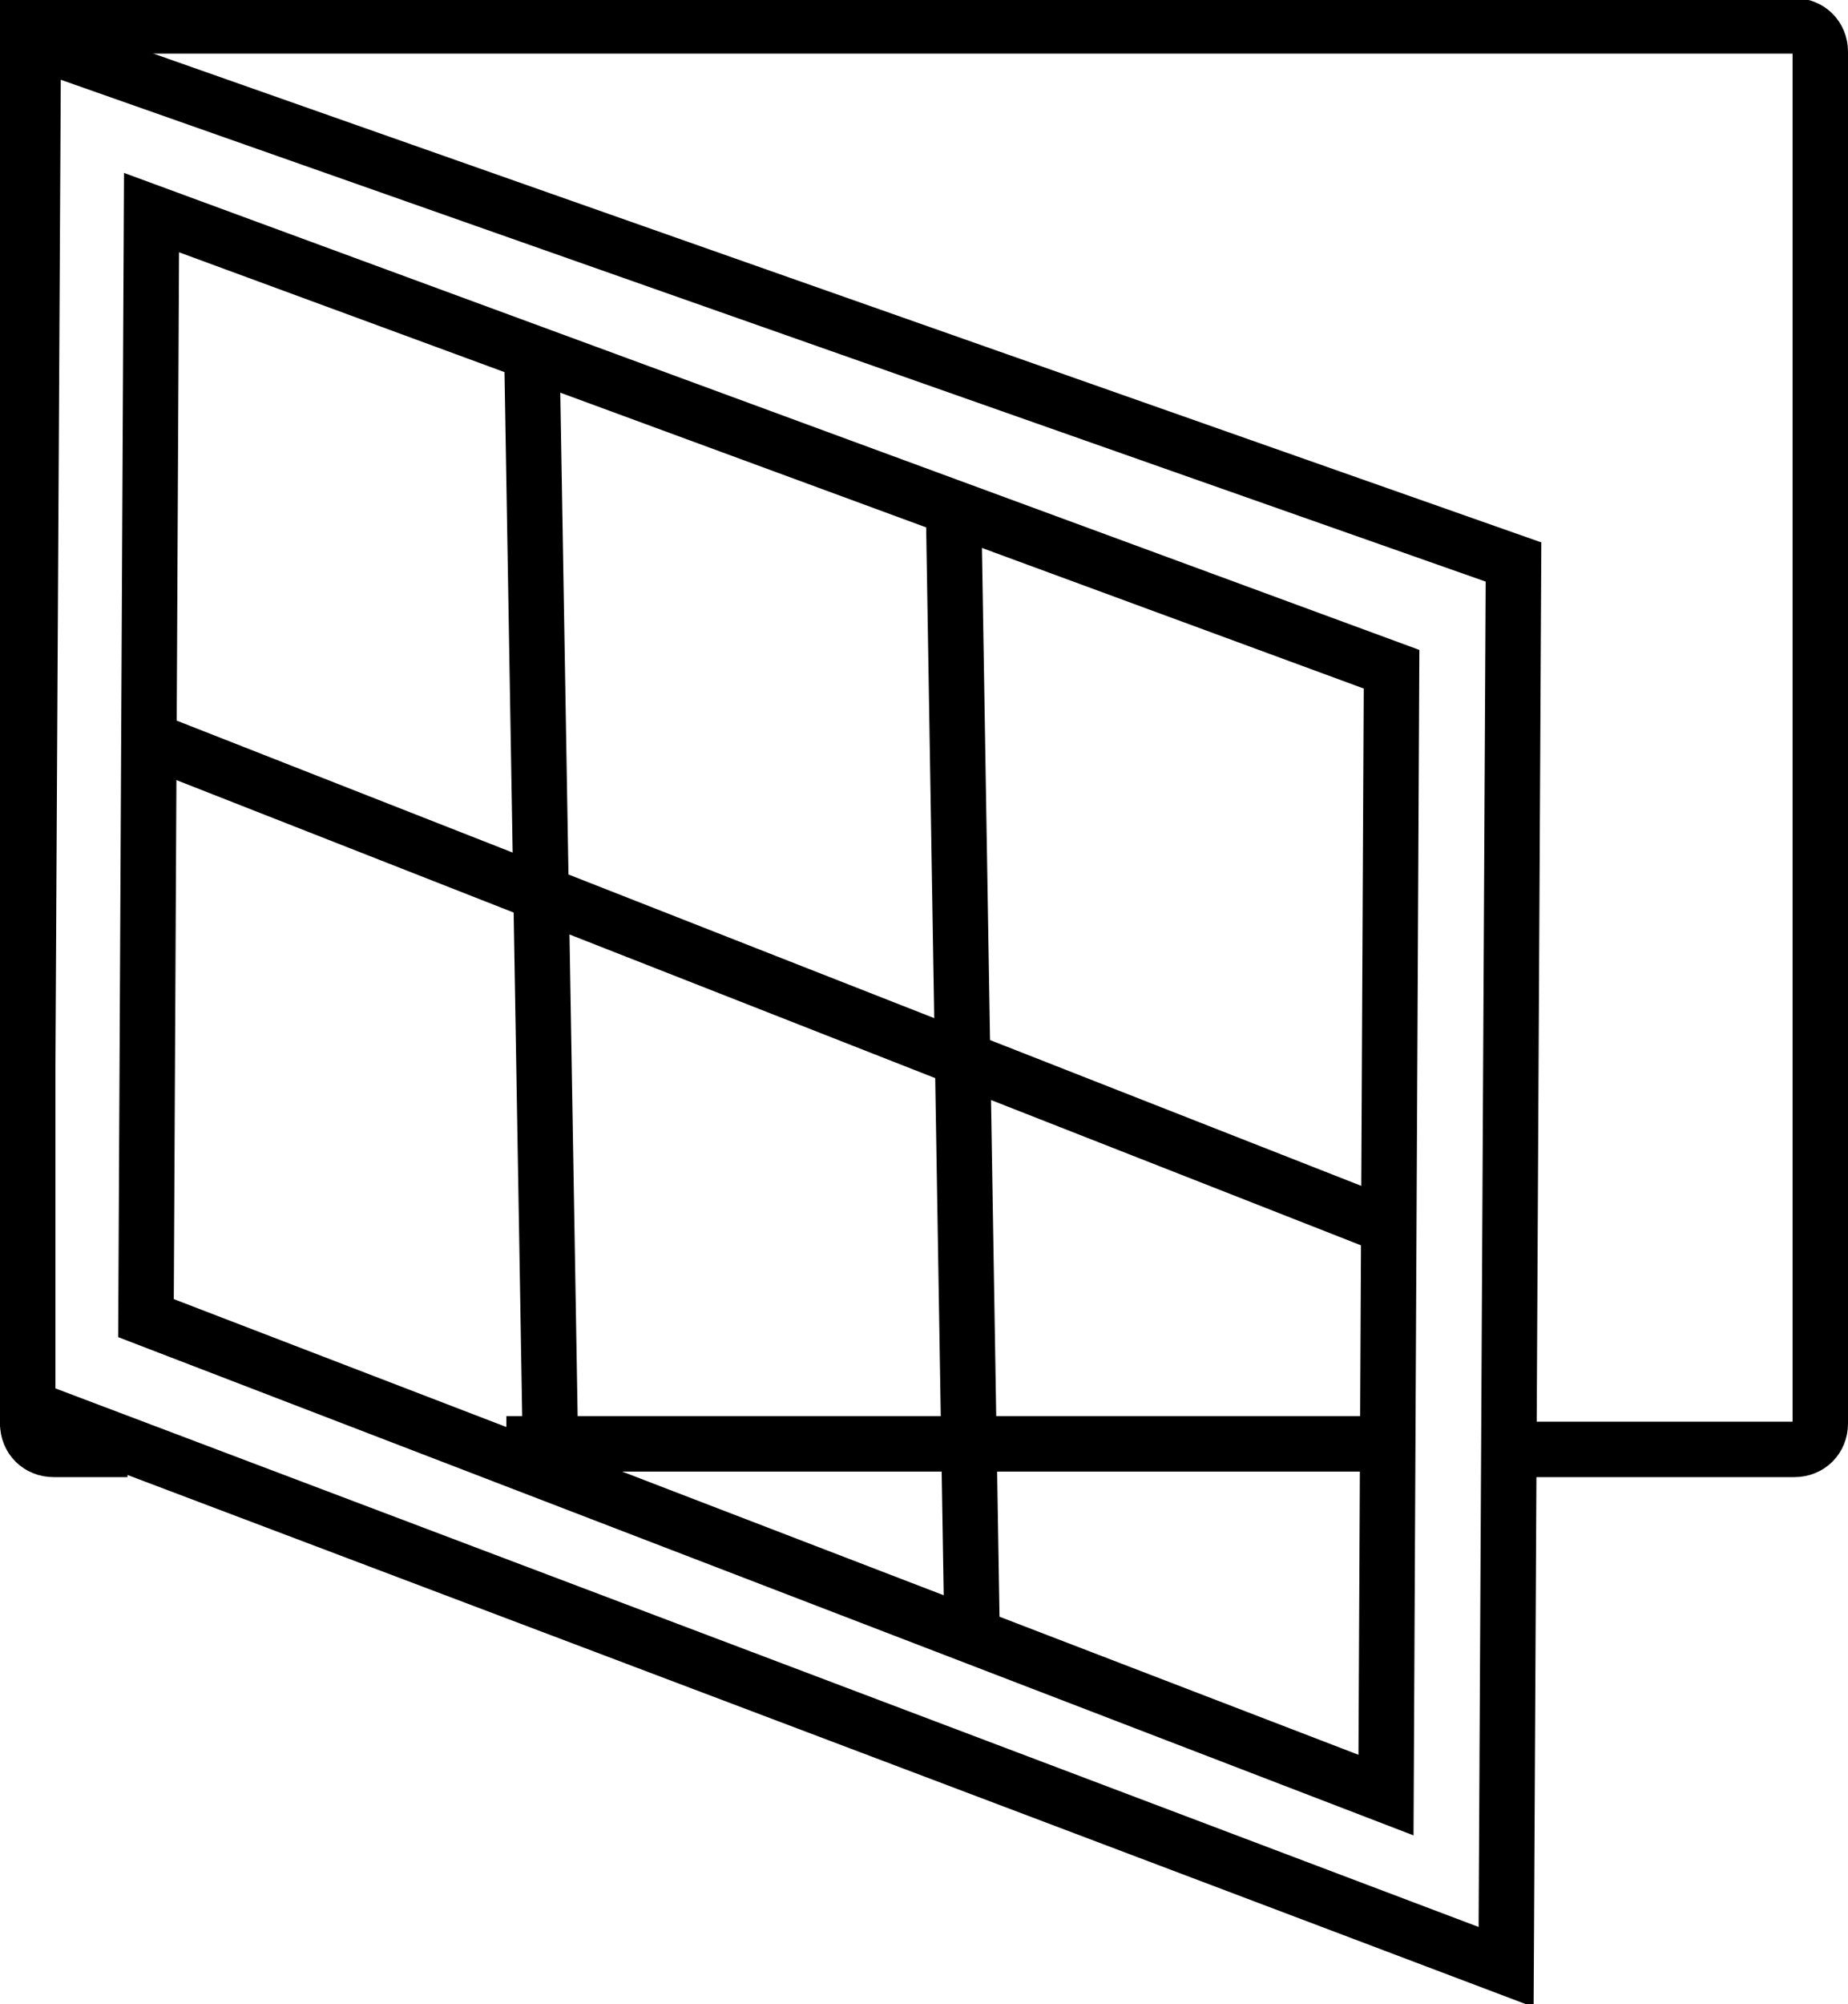 <?xml version="1.0" encoding="utf-8"?>
<!-- Generator: Adobe Illustrator 25.2.3, SVG Export Plug-In . SVG Version: 6.00 Build 0)  -->
<svg version="1.1" id="Lager_1" xmlns="http://www.w3.org/2000/svg" xmlns:xlink="http://www.w3.org/1999/xlink" x="0px" y="0px"
	 viewBox="0 0 100 108.4" style="enable-background:new 0 0 100 108.4;" xml:space="preserve">
<style type="text/css">
	.st0{fill:none;stroke:#000000;stroke-width:3;stroke-miterlimit:10;}
</style>
<g>
	<path class="st0" d="M6.9,78.4h-4c-0.8,0-1.4-0.6-1.4-1.4V2.8c0-0.8,0.6-1.4,1.4-1.4h94.2c0.8,0,1.4,0.6,1.4,1.4V77
		c0,0.8-0.6,1.4-1.4,1.4H82.5"/>
</g>
<path class="st0" d="M5.6,78.1"/>
<path class="st0" d="M25.3,78.1"/>
<line class="st0" x1="75.1" y1="78.1" x2="27.4" y2="78.1"/>
<path class="st0" d="M75.1,78.1"/>
<path class="st0" d="M83.5,78.1"/>
<g>
	<polygon class="st0" points="81.5,106.4 1.4,76.1 1.8,2.2 81.9,30.4 	"/>
	<polygon class="st0" points="75,97.1 7.9,71.3 8.2,11.5 75.3,36.2 	"/>
	<line class="st0" x1="7.8" y1="39.9" x2="75.3" y2="66.4"/>
	<line class="st0" x1="51.6" y1="27.5" x2="52.6" y2="88.3"/>
	<line class="st0" x1="28.8" y1="20.1" x2="29.8" y2="79.1"/>
</g>
<rect y="0" width="5.2" height="3.4"/>
</svg>
